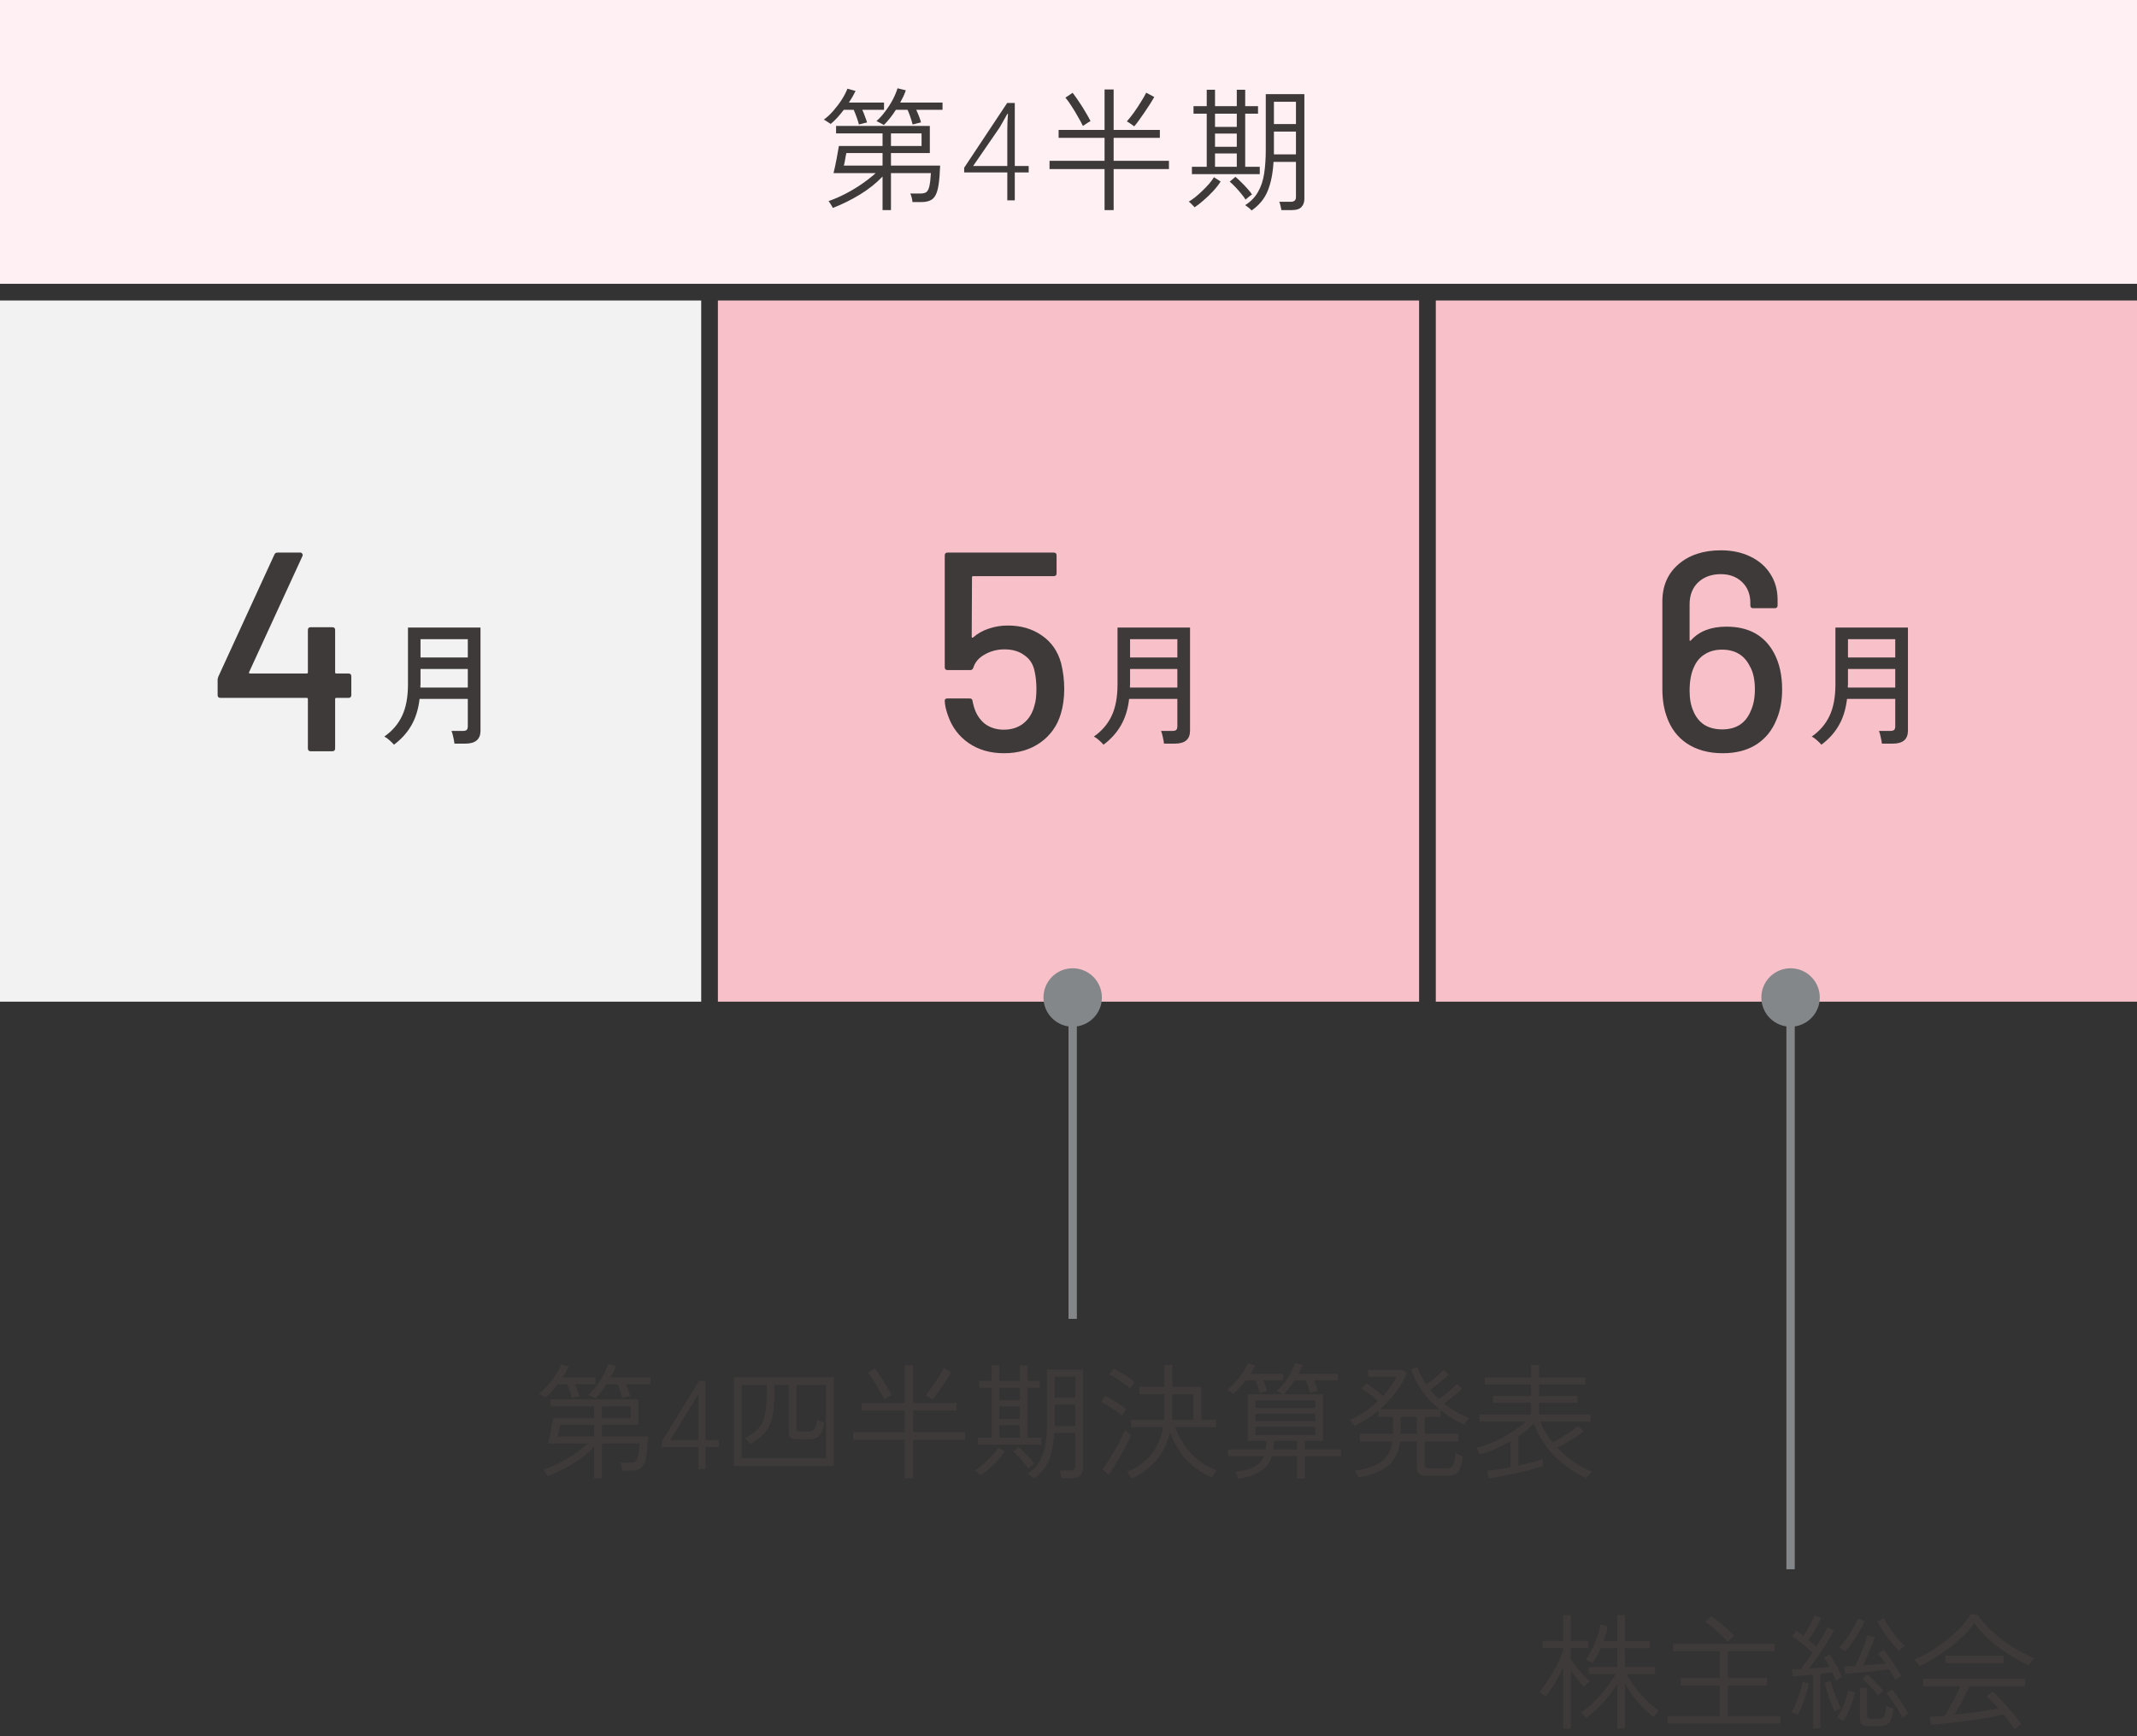 <svg width="256" height="208" viewBox="0 0 256 208" fill="none" xmlns="http://www.w3.org/2000/svg">
<rect x="0" y="0" width="256" height="208" fill="#333333" stroke="none"/>
<rect x="172" y="36" width="84" height="84" fill="#F8C1CA"/>
<path d="M218.192 89.216C218.075 89.067 217.899 88.891 217.664 88.688C217.44 88.485 217.232 88.336 217.04 88.24C217.989 87.579 218.699 86.752 219.168 85.76C219.637 84.768 219.872 83.515 219.872 82V75.184H228.56V87.536C228.56 88.571 227.952 89.088 226.736 89.088H225.44C225.419 88.875 225.371 88.608 225.296 88.288C225.232 87.979 225.163 87.739 225.088 87.568H226.4C226.635 87.568 226.8 87.531 226.896 87.456C226.992 87.371 227.04 87.216 227.04 86.992V83.728H221.264C221.115 84.976 220.784 86.037 220.272 86.912C219.771 87.787 219.077 88.555 218.192 89.216ZM221.36 82.368H227.04V80.144H221.376V81.984C221.376 82.048 221.371 82.112 221.36 82.176C221.36 82.24 221.36 82.304 221.36 82.368ZM221.376 78.768H227.04V76.576H221.376V78.768Z" fill="#3E3A39"/>
<path d="M212.537 78.27C213.172 79.471 213.489 80.911 213.489 82.588C213.489 83.971 213.262 85.183 212.809 86.226C212.288 87.518 211.472 88.515 210.361 89.218C209.273 89.898 207.947 90.238 206.383 90.238C204.706 90.238 203.278 89.853 202.099 89.082C200.943 88.311 200.127 87.223 199.651 85.818C199.311 84.866 199.141 83.767 199.141 82.52V72.048C199.141 70.189 199.787 68.705 201.079 67.594C202.371 66.483 204.06 65.928 206.145 65.928C207.482 65.928 208.661 66.177 209.681 66.676C210.724 67.175 211.528 67.877 212.095 68.784C212.662 69.668 212.945 70.688 212.945 71.844V72.524C212.945 72.751 212.832 72.864 212.605 72.864H210.021C209.794 72.864 209.681 72.751 209.681 72.524V72.218C209.681 71.198 209.352 70.371 208.695 69.736C208.038 69.101 207.188 68.784 206.145 68.784C205.034 68.784 204.128 69.113 203.425 69.77C202.745 70.427 202.405 71.3 202.405 72.388V76.672C202.405 76.717 202.416 76.751 202.439 76.774C202.484 76.774 202.53 76.751 202.575 76.706C203.55 75.618 204.966 75.074 206.825 75.074C209.5 75.074 211.404 76.139 212.537 78.27ZM209.715 85.206C210.055 84.481 210.225 83.608 210.225 82.588C210.225 81.432 210.021 80.503 209.613 79.8C208.956 78.485 207.845 77.828 206.281 77.828C205.488 77.828 204.808 78.009 204.241 78.372C203.674 78.712 203.244 79.211 202.949 79.868C202.586 80.616 202.405 81.579 202.405 82.758C202.405 83.71 202.552 84.515 202.847 85.172C203.142 85.897 203.584 86.453 204.173 86.838C204.762 87.201 205.476 87.382 206.315 87.382C207.97 87.382 209.103 86.657 209.715 85.206Z" fill="#3E3A39"/>
<rect x="86" y="36" width="84" height="84" fill="#F8C1CA"/>
<path d="M132.192 89.216C132.075 89.067 131.899 88.891 131.664 88.688C131.44 88.485 131.232 88.336 131.04 88.24C131.989 87.579 132.699 86.752 133.168 85.76C133.637 84.768 133.872 83.515 133.872 82V75.184H142.56V87.536C142.56 88.571 141.952 89.088 140.736 89.088H139.44C139.419 88.875 139.371 88.608 139.296 88.288C139.232 87.979 139.163 87.739 139.088 87.568H140.4C140.635 87.568 140.8 87.531 140.896 87.456C140.992 87.371 141.04 87.216 141.04 86.992V83.728H135.264C135.115 84.976 134.784 86.037 134.272 86.912C133.771 87.787 133.077 88.555 132.192 89.216ZM135.36 82.368H141.04V80.144H135.376V81.984C135.376 82.048 135.371 82.112 135.36 82.176C135.36 82.24 135.36 82.304 135.36 82.368ZM135.376 78.768H141.04V76.576H135.376V78.768Z" fill="#3E3A39"/>
<path d="M127.115 79.46C127.364 80.457 127.489 81.489 127.489 82.554C127.489 83.619 127.353 84.605 127.081 85.512C126.65 86.963 125.823 88.119 124.599 88.98C123.398 89.819 121.958 90.238 120.281 90.238C118.626 90.238 117.21 89.83 116.031 89.014C114.852 88.198 114.025 87.087 113.549 85.682C113.322 85.047 113.198 84.492 113.175 84.016V83.948C113.175 83.767 113.277 83.676 113.481 83.676H116.167C116.371 83.676 116.484 83.778 116.507 83.982C116.53 84.141 116.586 84.379 116.677 84.696C116.926 85.535 117.357 86.203 117.969 86.702C118.604 87.178 119.363 87.416 120.247 87.416C121.176 87.416 121.958 87.167 122.593 86.668C123.25 86.147 123.692 85.433 123.919 84.526C124.078 84.05 124.157 83.393 124.157 82.554C124.157 81.806 124.089 81.115 123.953 80.48C123.794 79.619 123.386 78.961 122.729 78.508C122.094 78.032 121.301 77.794 120.349 77.794C119.465 77.794 118.672 77.998 117.969 78.406C117.266 78.791 116.813 79.313 116.609 79.97C116.541 80.174 116.416 80.276 116.235 80.276H113.515C113.288 80.276 113.175 80.163 113.175 79.936V66.54C113.175 66.313 113.288 66.2 113.515 66.2H126.231C126.458 66.2 126.571 66.313 126.571 66.54V68.682C126.571 68.909 126.458 69.022 126.231 69.022H116.575C116.484 69.022 116.439 69.067 116.439 69.158L116.405 76.264C116.405 76.4 116.462 76.434 116.575 76.366C117.119 75.89 117.742 75.539 118.445 75.312C119.17 75.063 119.93 74.938 120.723 74.938C122.31 74.938 123.67 75.335 124.803 76.128C125.959 76.921 126.73 78.032 127.115 79.46Z" fill="#3E3A39"/>
<rect y="36" width="84" height="84" fill="#F2F2F2"/>
<path d="M47.192 89.216C47.075 89.067 46.899 88.891 46.664 88.688C46.44 88.485 46.232 88.336 46.04 88.24C46.989 87.579 47.699 86.752 48.168 85.76C48.637 84.768 48.872 83.515 48.872 82V75.184H57.56V87.536C57.56 88.571 56.952 89.088 55.736 89.088H54.44C54.419 88.875 54.371 88.608 54.296 88.288C54.232 87.979 54.163 87.739 54.088 87.568H55.4C55.635 87.568 55.8 87.531 55.896 87.456C55.992 87.371 56.04 87.216 56.04 86.992V83.728H50.264C50.115 84.976 49.784 86.037 49.272 86.912C48.771 87.787 48.077 88.555 47.192 89.216ZM50.36 82.368H56.04V80.144H50.376V81.984C50.376 82.048 50.371 82.112 50.36 82.176C50.36 82.24 50.36 82.304 50.36 82.368ZM50.376 78.768H56.04V76.576H50.376V78.768Z" fill="#3E3A39"/>
<path d="M41.745 80.684C41.972 80.684 42.085 80.797 42.085 81.024V83.268C42.085 83.495 41.972 83.608 41.745 83.608H40.283C40.193 83.608 40.147 83.653 40.147 83.744V89.66C40.147 89.887 40.034 90 39.807 90H37.223C36.997 90 36.883 89.887 36.883 89.66V83.744C36.883 83.653 36.838 83.608 36.747 83.608H26.411C26.185 83.608 26.071 83.495 26.071 83.268V81.432C26.071 81.319 26.105 81.183 26.173 81.024L32.871 66.438C32.939 66.279 33.064 66.2 33.245 66.2H35.965C36.079 66.2 36.158 66.245 36.203 66.336C36.271 66.404 36.283 66.495 36.237 66.608L29.845 80.514C29.823 80.559 29.823 80.605 29.845 80.65C29.868 80.673 29.902 80.684 29.947 80.684H36.747C36.838 80.684 36.883 80.639 36.883 80.548V75.482C36.883 75.255 36.997 75.142 37.223 75.142H39.807C40.034 75.142 40.147 75.255 40.147 75.482V80.548C40.147 80.639 40.193 80.684 40.283 80.684H41.745Z" fill="#3E3A39"/>
<path d="M193.75 207.08V201.74C193.31 202.47 192.77 203.185 192.13 203.885C191.5 204.585 190.795 205.235 190.015 205.835C189.995 205.795 189.94 205.725 189.85 205.625C189.77 205.525 189.685 205.43 189.595 205.34C189.505 205.24 189.435 205.175 189.385 205.145C189.935 204.775 190.465 204.345 190.975 203.855C191.495 203.355 191.97 202.82 192.4 202.25C192.84 201.68 193.22 201.115 193.54 200.555H190.3V199.7H193.75V197.45H191.755C191.605 197.79 191.45 198.115 191.29 198.425C191.13 198.735 190.965 199.01 190.795 199.25C190.755 199.22 190.675 199.175 190.555 199.115C190.435 199.045 190.315 198.985 190.195 198.935C190.085 198.875 190.005 198.84 189.955 198.83C190.215 198.49 190.465 198.075 190.705 197.585C190.955 197.085 191.17 196.57 191.35 196.04C191.54 195.51 191.665 195.035 191.725 194.615L192.61 194.855C192.5 195.385 192.33 195.97 192.1 196.61H193.75V193.49H194.665V196.61H197.635V197.45H194.665V199.7H198.28V200.555H194.86C195.14 201.065 195.48 201.595 195.88 202.145C196.29 202.685 196.74 203.2 197.23 203.69C197.72 204.18 198.22 204.605 198.73 204.965C198.69 204.995 198.62 205.065 198.52 205.175C198.43 205.275 198.34 205.38 198.25 205.49C198.17 205.6 198.115 205.68 198.085 205.73C197.365 205.14 196.71 204.5 196.12 203.81C195.54 203.11 195.055 202.41 194.665 201.71V207.08H193.75ZM187.255 207.095V199.805C186.955 200.435 186.62 201.055 186.25 201.665C185.88 202.265 185.52 202.785 185.17 203.225C185.14 203.195 185.07 203.145 184.96 203.075C184.85 203.005 184.74 202.935 184.63 202.865C184.53 202.785 184.455 202.735 184.405 202.715C184.685 202.395 184.965 202.025 185.245 201.605C185.535 201.185 185.81 200.745 186.07 200.285C186.33 199.825 186.56 199.375 186.76 198.935C186.97 198.495 187.135 198.095 187.255 197.735V197.435H184.78V196.58H187.255V193.505H188.17V196.58H190.27V197.435H188.17V198.815C188.33 199.045 188.545 199.335 188.815 199.685C189.095 200.025 189.38 200.355 189.67 200.675C189.97 200.985 190.225 201.23 190.435 201.41C190.405 201.43 190.34 201.49 190.24 201.59C190.14 201.68 190.04 201.775 189.94 201.875C189.85 201.965 189.79 202.03 189.76 202.07C189.54 201.85 189.285 201.56 188.995 201.2C188.705 200.84 188.43 200.48 188.17 200.12V207.095H187.255ZM199.735 206.48V205.595H206.005V201.92H201.34V201.005H206.005V197.81H200.425V196.925H212.59V197.81H207.01V201.005H211.675V201.92H207.01V205.595H213.28V206.48H199.735ZM206.965 196.7C206.745 196.45 206.48 196.175 206.17 195.875C205.86 195.575 205.54 195.285 205.21 195.005C204.88 194.725 204.57 194.49 204.28 194.3L205 193.61C205.28 193.79 205.585 194.02 205.915 194.3C206.245 194.57 206.57 194.85 206.89 195.14C207.21 195.43 207.49 195.705 207.73 195.965C207.69 195.995 207.61 196.065 207.49 196.175C207.38 196.275 207.27 196.38 207.16 196.49C207.06 196.59 206.995 196.66 206.965 196.7ZM217.195 207.08V200.615C216.735 200.655 216.29 200.695 215.86 200.735C215.44 200.765 215.085 200.79 214.795 200.81L214.66 199.985C214.8 199.985 214.955 199.985 215.125 199.985C215.305 199.975 215.49 199.965 215.68 199.955C215.89 199.715 216.12 199.425 216.37 199.085C216.63 198.735 216.885 198.365 217.135 197.975C216.915 197.775 216.66 197.555 216.37 197.315C216.09 197.075 215.8 196.84 215.5 196.61C215.21 196.38 214.94 196.18 214.69 196.01L215.185 195.35C215.325 195.44 215.465 195.54 215.605 195.65C215.745 195.76 215.89 195.875 216.04 195.995C216.2 195.745 216.37 195.465 216.55 195.155C216.73 194.845 216.89 194.545 217.03 194.255C217.18 193.965 217.29 193.725 217.36 193.535L218.17 193.85C217.98 194.25 217.745 194.695 217.465 195.185C217.185 195.665 216.91 196.095 216.64 196.475C216.81 196.615 216.975 196.755 217.135 196.895C217.305 197.025 217.455 197.15 217.585 197.27C217.875 196.81 218.14 196.375 218.38 195.965C218.63 195.545 218.815 195.21 218.935 194.96L219.685 195.35C219.455 195.79 219.17 196.28 218.83 196.82C218.5 197.35 218.145 197.885 217.765 198.425C217.395 198.965 217.035 199.455 216.685 199.895C217.125 199.865 217.565 199.835 218.005 199.805C218.445 199.765 218.83 199.73 219.16 199.7C219.05 199.48 218.94 199.275 218.83 199.085C218.72 198.895 218.61 198.725 218.5 198.575L219.175 198.2C219.345 198.43 219.52 198.705 219.7 199.025C219.89 199.345 220.07 199.675 220.24 200.015C220.41 200.345 220.555 200.655 220.675 200.945C220.635 200.955 220.56 200.99 220.45 201.05C220.35 201.1 220.245 201.155 220.135 201.215C220.035 201.265 219.965 201.305 219.925 201.335C219.825 201.055 219.685 200.73 219.505 200.36C219.305 200.38 219.08 200.405 218.83 200.435C218.59 200.465 218.335 200.495 218.065 200.525V207.08H217.195ZM227.035 201.23C226.935 201.04 226.825 200.84 226.705 200.63C226.585 200.42 226.455 200.205 226.315 199.985C225.985 200.025 225.58 200.075 225.1 200.135C224.63 200.195 224.135 200.25 223.615 200.3C223.095 200.35 222.605 200.395 222.145 200.435C221.695 200.475 221.335 200.505 221.065 200.525L220.87 199.655C221.05 199.645 221.255 199.635 221.485 199.625C221.715 199.615 221.96 199.6 222.22 199.58C222.4 199.24 222.585 198.85 222.775 198.41C222.975 197.96 223.155 197.515 223.315 197.075C223.475 196.625 223.6 196.24 223.69 195.92L224.59 196.145C224.5 196.445 224.37 196.8 224.2 197.21C224.04 197.61 223.87 198.015 223.69 198.425C223.51 198.835 223.335 199.2 223.165 199.52C223.645 199.48 224.12 199.44 224.59 199.4C225.07 199.35 225.495 199.305 225.865 199.265C225.545 198.805 225.245 198.405 224.965 198.065L225.685 197.645C225.835 197.835 226.005 198.07 226.195 198.35C226.395 198.62 226.595 198.905 226.795 199.205C226.995 199.505 227.18 199.795 227.35 200.075C227.53 200.355 227.675 200.595 227.785 200.795C227.745 200.805 227.67 200.84 227.56 200.9C227.46 200.96 227.355 201.025 227.245 201.095C227.145 201.155 227.075 201.2 227.035 201.23ZM223.975 206.81C223.555 206.81 223.255 206.74 223.075 206.6C222.895 206.47 222.805 206.235 222.805 205.895V202.22H223.675V205.52C223.675 205.66 223.71 205.76 223.78 205.82C223.85 205.88 223.985 205.91 224.185 205.91H224.92C225.17 205.91 225.36 205.885 225.49 205.835C225.62 205.785 225.72 205.65 225.79 205.43C225.86 205.21 225.915 204.845 225.955 204.335C226.055 204.395 226.19 204.455 226.36 204.515C226.53 204.575 226.675 204.625 226.795 204.665C226.745 205.305 226.645 205.775 226.495 206.075C226.355 206.385 226.16 206.585 225.91 206.675C225.66 206.765 225.35 206.81 224.98 206.81H223.975ZM227.515 197.795C227.235 197.535 226.925 197.195 226.585 196.775C226.255 196.355 225.935 195.92 225.625 195.47C225.325 195.01 225.085 194.6 224.905 194.24L225.685 193.865C225.835 194.175 226.045 194.54 226.315 194.96C226.595 195.38 226.9 195.795 227.23 196.205C227.57 196.605 227.895 196.935 228.205 197.195C228.165 197.215 228.095 197.265 227.995 197.345C227.895 197.425 227.8 197.51 227.71 197.6C227.62 197.68 227.555 197.745 227.515 197.795ZM221.035 197.855C221.005 197.825 220.94 197.775 220.84 197.705C220.74 197.635 220.64 197.565 220.54 197.495C220.45 197.425 220.38 197.38 220.33 197.36C220.61 197.09 220.895 196.75 221.185 196.34C221.485 195.92 221.755 195.49 221.995 195.05C222.245 194.61 222.43 194.22 222.55 193.88L223.375 194.225C223.215 194.605 223 195.025 222.73 195.485C222.47 195.945 222.19 196.385 221.89 196.805C221.59 197.225 221.305 197.575 221.035 197.855ZM220.825 206.165C220.795 206.145 220.725 206.105 220.615 206.045C220.505 205.985 220.395 205.925 220.285 205.865C220.185 205.805 220.11 205.77 220.06 205.76C220.25 205.52 220.435 205.21 220.615 204.83C220.795 204.45 220.955 204.055 221.095 203.645C221.235 203.225 221.33 202.85 221.38 202.52L222.205 202.73C222.105 203.29 221.93 203.885 221.68 204.515C221.43 205.145 221.145 205.695 220.825 206.165ZM215.365 205.43C215.325 205.41 215.25 205.38 215.14 205.34C215.04 205.29 214.94 205.245 214.84 205.205C214.74 205.155 214.665 205.13 214.615 205.13C214.795 204.84 214.97 204.485 215.14 204.065C215.32 203.635 215.48 203.195 215.62 202.745C215.77 202.285 215.875 201.87 215.935 201.5L216.685 201.68C216.605 202.09 216.495 202.52 216.355 202.97C216.225 203.42 216.075 203.86 215.905 204.29C215.735 204.71 215.555 205.09 215.365 205.43ZM227.875 205.79C227.735 205.48 227.555 205.145 227.335 204.785C227.125 204.425 226.9 204.075 226.66 203.735C226.43 203.395 226.205 203.1 225.985 202.85L226.675 202.385C227.025 202.795 227.37 203.27 227.71 203.81C228.06 204.35 228.355 204.85 228.595 205.31C228.555 205.32 228.48 205.36 228.37 205.43C228.27 205.5 228.17 205.57 228.07 205.64C227.97 205.71 227.905 205.76 227.875 205.79ZM219.775 205.04C219.675 204.86 219.565 204.62 219.445 204.32C219.335 204.02 219.22 203.7 219.1 203.36C218.99 203.02 218.885 202.695 218.785 202.385C218.685 202.075 218.605 201.82 218.545 201.62L219.295 201.41C219.355 201.62 219.435 201.875 219.535 202.175C219.635 202.465 219.74 202.77 219.85 203.09C219.97 203.41 220.09 203.71 220.21 203.99C220.33 204.27 220.44 204.495 220.54 204.665C220.5 204.675 220.425 204.71 220.315 204.77C220.205 204.82 220.095 204.87 219.985 204.92C219.885 204.97 219.815 205.01 219.775 205.04ZM224.995 203.15C224.745 202.8 224.45 202.45 224.11 202.1C223.77 201.74 223.435 201.44 223.105 201.2L223.66 200.585C223.99 200.855 224.33 201.17 224.68 201.53C225.04 201.88 225.345 202.21 225.595 202.52C225.565 202.55 225.505 202.61 225.415 202.7C225.335 202.79 225.25 202.88 225.16 202.97C225.08 203.05 225.025 203.11 224.995 203.15ZM241.315 207.185C241.155 206.925 240.96 206.64 240.73 206.33C240.51 206.02 240.27 205.71 240.01 205.4C239.46 205.53 238.81 205.66 238.06 205.79C237.31 205.92 236.525 206.04 235.705 206.15C234.895 206.26 234.11 206.355 233.35 206.435C232.59 206.525 231.92 206.59 231.34 206.63L231.145 205.67C231.395 205.66 231.675 205.645 231.985 205.625C232.295 205.605 232.62 205.58 232.96 205.55C233.14 205.27 233.345 204.92 233.575 204.5C233.815 204.08 234.045 203.65 234.265 203.21C234.495 202.76 234.68 202.365 234.82 202.025H230.395V201.125H242.605V202.025H235.945C235.785 202.375 235.6 202.755 235.39 203.165C235.18 203.575 234.965 203.98 234.745 204.38C234.525 204.77 234.315 205.12 234.115 205.43C234.755 205.36 235.4 205.285 236.05 205.205C236.7 205.125 237.315 205.04 237.895 204.95C238.475 204.85 238.975 204.76 239.395 204.68C239.145 204.39 238.895 204.12 238.645 203.87C238.395 203.62 238.17 203.41 237.97 203.24L238.705 202.67C238.955 202.88 239.24 203.15 239.56 203.48C239.88 203.8 240.2 204.15 240.52 204.53C240.85 204.9 241.155 205.265 241.435 205.625C241.725 205.985 241.955 206.3 242.125 206.57C242.085 206.59 242.005 206.64 241.885 206.72C241.765 206.81 241.645 206.9 241.525 206.99C241.415 207.08 241.345 207.145 241.315 207.185ZM229.93 199.61C229.91 199.56 229.855 199.48 229.765 199.37C229.685 199.25 229.6 199.135 229.51 199.025C229.42 198.915 229.35 198.845 229.3 198.815C229.93 198.565 230.585 198.235 231.265 197.825C231.945 197.415 232.6 196.96 233.23 196.46C233.86 195.95 234.425 195.43 234.925 194.9C235.425 194.36 235.81 193.845 236.08 193.355L236.935 193.49C237.245 193.95 237.64 194.425 238.12 194.915C238.61 195.405 239.155 195.885 239.755 196.355C240.355 196.815 240.99 197.245 241.66 197.645C242.34 198.045 243.02 198.38 243.7 198.65C243.65 198.69 243.575 198.77 243.475 198.89C243.385 199.01 243.295 199.13 243.205 199.25C243.125 199.36 243.07 199.44 243.04 199.49C242.2 199.12 241.37 198.67 240.55 198.14C239.73 197.61 238.97 197.03 238.27 196.4C237.57 195.77 236.98 195.115 236.5 194.435C236.18 194.925 235.765 195.42 235.255 195.92C234.745 196.42 234.185 196.905 233.575 197.375C232.975 197.835 232.36 198.26 231.73 198.65C231.1 199.03 230.5 199.35 229.93 199.61ZM233.035 199.25V198.35H240.025V199.25H233.035Z" fill="#3E3A39"/>
<circle cx="214.5" cy="119.5" r="3.5" fill="#848789"/>
<line x1="214.5" y1="120" x2="214.5" y2="188" stroke="#848789"/>
<path d="M71.17 177.095V173.33C70.44 174.09 69.59 174.765 68.62 175.355C67.65 175.945 66.64 176.445 65.59 176.855C65.57 176.805 65.525 176.725 65.455 176.615C65.395 176.515 65.33 176.41 65.26 176.3C65.19 176.19 65.135 176.12 65.095 176.09C65.735 175.87 66.37 175.595 67 175.265C67.64 174.935 68.25 174.57 68.83 174.17C69.41 173.77 69.935 173.36 70.405 172.94H65.665C65.715 172.74 65.77 172.5 65.83 172.22C65.89 171.93 65.95 171.635 66.01 171.335C66.07 171.025 66.12 170.745 66.16 170.495C66.21 170.235 66.245 170.035 66.265 169.895H71.17V168.485H65.95V167.645H76.48V170.69H72.115V172.1H77.635C77.605 172.96 77.55 173.66 77.47 174.2C77.39 174.74 77.27 175.155 77.11 175.445C76.95 175.735 76.74 175.93 76.48 176.03C76.22 176.14 75.895 176.195 75.505 176.195H74.53C74.52 176.045 74.49 175.875 74.44 175.685C74.39 175.495 74.34 175.345 74.29 175.235H75.445C75.715 175.235 75.925 175.185 76.075 175.085C76.225 174.985 76.34 174.77 76.42 174.44C76.5 174.11 76.56 173.61 76.6 172.94H72.115V177.095H71.17ZM71.32 167.54C71.3 167.52 71.23 167.48 71.11 167.42C70.99 167.35 70.865 167.285 70.735 167.225C70.615 167.155 70.53 167.115 70.48 167.105C70.83 166.795 71.16 166.43 71.47 166.01C71.79 165.59 72.07 165.155 72.31 164.705C72.55 164.245 72.73 163.815 72.85 163.415L73.78 163.64C73.71 163.86 73.62 164.09 73.51 164.33C73.4 164.56 73.28 164.79 73.15 165.02H77.905V165.83H74.95C75.06 166.06 75.165 166.305 75.265 166.565C75.365 166.825 75.44 167.055 75.49 167.255C75.44 167.255 75.345 167.275 75.205 167.315C75.065 167.345 74.93 167.38 74.8 167.42C74.67 167.45 74.585 167.47 74.545 167.48C74.485 167.23 74.4 166.95 74.29 166.64C74.19 166.33 74.085 166.06 73.975 165.83H72.67C72.47 166.15 72.25 166.46 72.01 166.76C71.78 167.05 71.55 167.31 71.32 167.54ZM68.515 167.48C68.455 167.24 68.37 166.97 68.26 166.67C68.15 166.36 68.04 166.08 67.93 165.83H66.82C66.59 166.13 66.35 166.42 66.1 166.7C65.85 166.97 65.6 167.21 65.35 167.42C65.32 167.4 65.25 167.355 65.14 167.285C65.03 167.205 64.915 167.13 64.795 167.06C64.685 166.99 64.61 166.95 64.57 166.94C64.94 166.67 65.295 166.34 65.635 165.95C65.985 165.55 66.3 165.135 66.58 164.705C66.86 164.265 67.075 163.85 67.225 163.46L68.14 163.715C67.93 164.155 67.68 164.59 67.39 165.02H71.335V165.83H68.89C69 166.06 69.1 166.305 69.19 166.565C69.29 166.825 69.37 167.055 69.43 167.255C69.39 167.255 69.3 167.275 69.16 167.315C69.03 167.345 68.9 167.38 68.77 167.42C68.64 167.45 68.555 167.47 68.515 167.48ZM66.82 172.1H71.17V170.69H67.105C67.095 170.73 67.07 170.85 67.03 171.05C67 171.24 66.965 171.44 66.925 171.65C66.885 171.86 66.85 172.01 66.82 172.1ZM72.115 169.895H75.55V168.485H72.115V169.895ZM83.68 176V173.36H79.285V172.67L83.74 165.44H84.52V172.535H86.11V173.36H84.52V176H83.68ZM80.29 172.535H83.68V167L80.29 172.535ZM87.912 175.625V164.99H99.882V175.625H87.912ZM88.843 174.68H98.938V165.92H95.412V171.08C95.412 171.26 95.448 171.375 95.517 171.425C95.588 171.475 95.748 171.5 95.998 171.5H96.868C97.088 171.49 97.257 171.45 97.377 171.38C97.498 171.31 97.597 171.175 97.677 170.975C97.757 170.775 97.838 170.475 97.918 170.075C98.028 170.145 98.168 170.215 98.338 170.285C98.517 170.355 98.657 170.41 98.757 170.45C98.638 170.98 98.507 171.39 98.368 171.68C98.228 171.96 98.047 172.155 97.828 172.265C97.618 172.365 97.332 172.42 96.972 172.43H95.787C95.267 172.43 94.918 172.37 94.737 172.25C94.567 172.13 94.483 171.91 94.483 171.59V165.92H92.787V166.55C92.787 167.5 92.743 168.315 92.653 168.995C92.573 169.665 92.422 170.24 92.203 170.72C91.993 171.19 91.698 171.605 91.317 171.965C90.938 172.325 90.448 172.665 89.847 172.985C89.797 172.905 89.718 172.8 89.608 172.67C89.498 172.54 89.373 172.41 89.233 172.28C89.772 172.01 90.213 171.73 90.552 171.44C90.892 171.15 91.157 170.8 91.347 170.39C91.537 169.97 91.668 169.455 91.737 168.845C91.817 168.225 91.858 167.46 91.858 166.55V165.92H88.843V174.68ZM108.372 177.095V172.49H102.192V171.56H108.372V168.98H103.212V168.095H108.372V163.55H109.392V168.095H114.582V168.98H109.392V171.56H115.602V172.49H109.392V177.095H108.372ZM111.702 167.69C111.672 167.66 111.597 167.605 111.477 167.525C111.367 167.445 111.252 167.365 111.132 167.285C111.012 167.205 110.927 167.155 110.877 167.135C111.107 166.875 111.362 166.555 111.642 166.175C111.922 165.785 112.187 165.385 112.437 164.975C112.697 164.565 112.902 164.21 113.052 163.91L113.952 164.39C113.832 164.61 113.677 164.87 113.487 165.17C113.297 165.47 113.092 165.78 112.872 166.1C112.662 166.41 112.452 166.71 112.242 167C112.042 167.28 111.862 167.51 111.702 167.69ZM105.942 167.645C105.792 167.335 105.602 166.985 105.372 166.595C105.152 166.195 104.917 165.805 104.667 165.425C104.427 165.045 104.197 164.725 103.977 164.465L104.787 163.925C104.997 164.195 105.232 164.525 105.492 164.915C105.752 165.295 105.997 165.685 106.227 166.085C106.467 166.475 106.657 166.815 106.797 167.105C106.747 167.125 106.657 167.175 106.527 167.255C106.407 167.335 106.287 167.415 106.167 167.495C106.057 167.565 105.982 167.615 105.942 167.645ZM123.837 177.14C123.647 176.93 123.407 176.73 123.117 176.54C123.747 176.14 124.227 175.645 124.557 175.055C124.897 174.465 125.127 173.775 125.247 172.985C125.367 172.195 125.427 171.3 125.427 170.3V164.075H129.762V175.835C129.762 176.215 129.652 176.52 129.432 176.75C129.222 176.98 128.877 177.095 128.397 177.095H127.182C127.162 176.955 127.127 176.79 127.077 176.6C127.037 176.41 126.992 176.265 126.942 176.165H128.232C128.622 176.165 128.817 175.99 128.817 175.64V171.68H126.297C126.227 172.95 126.012 174.03 125.652 174.92C125.302 175.8 124.697 176.54 123.837 177.14ZM117.132 173.06V172.235H118.797V166.265H117.312V165.425H118.797V163.58H119.727V165.425H122.172V163.58H123.117V165.425H124.557V166.265H123.117V172.235H124.752V173.06H117.132ZM126.342 170.84H128.817V168.275H126.342V170.84ZM126.342 167.435H128.817V164.93H126.342V167.435ZM119.727 172.235H122.172V170.735H119.727V172.235ZM119.727 169.985H122.172V168.5H119.727V169.985ZM119.727 167.75H122.172V166.265H119.727V167.75ZM117.432 176.78C117.392 176.73 117.327 176.66 117.237 176.57C117.147 176.48 117.057 176.39 116.967 176.3C116.887 176.22 116.822 176.17 116.772 176.15C116.982 176.03 117.222 175.865 117.492 175.655C117.762 175.435 118.032 175.195 118.302 174.935C118.582 174.665 118.837 174.4 119.067 174.14C119.297 173.87 119.477 173.625 119.607 173.405L120.357 173.885C120.147 174.225 119.867 174.585 119.517 174.965C119.167 175.345 118.802 175.695 118.422 176.015C118.052 176.345 117.722 176.6 117.432 176.78ZM123.162 175.925C123.042 175.725 122.877 175.5 122.667 175.25C122.457 174.99 122.237 174.74 122.007 174.5C121.777 174.26 121.567 174.06 121.377 173.9L122.022 173.36C122.202 173.51 122.412 173.705 122.652 173.945C122.902 174.185 123.137 174.43 123.357 174.68C123.587 174.93 123.762 175.15 123.882 175.34C123.852 175.36 123.782 175.41 123.672 175.49C123.572 175.57 123.467 175.655 123.357 175.745C123.257 175.825 123.192 175.885 123.162 175.925ZM135.567 177.14C135.547 177.09 135.502 177.01 135.432 176.9C135.362 176.79 135.287 176.675 135.207 176.555C135.127 176.445 135.062 176.37 135.012 176.33C136.232 175.82 137.197 175.13 137.907 174.26C138.627 173.38 139.102 172.29 139.332 170.99H135.507V170.09H139.452C139.482 169.73 139.497 169.36 139.497 168.98V167.03H136.482V166.145H139.497V163.52H140.442V166.145H143.922V170.09H145.677V170.99H140.802C141.082 171.81 141.467 172.56 141.957 173.24C142.457 173.92 143.027 174.51 143.667 175.01C144.317 175.5 145.012 175.875 145.752 176.135C145.712 176.175 145.647 176.255 145.557 176.375C145.477 176.505 145.397 176.63 145.317 176.75C145.237 176.88 145.187 176.97 145.167 177.02C143.907 176.44 142.867 175.7 142.047 174.8C141.237 173.89 140.607 172.82 140.157 171.59C139.847 172.91 139.302 174.025 138.522 174.935C137.742 175.845 136.757 176.58 135.567 177.14ZM140.397 170.09H142.962V167.03H140.442V168.98C140.442 169.36 140.427 169.73 140.397 170.09ZM132.822 176.66L132.057 176.015C132.267 175.755 132.502 175.425 132.762 175.025C133.032 174.615 133.297 174.18 133.557 173.72C133.827 173.26 134.067 172.815 134.277 172.385C134.497 171.945 134.667 171.575 134.787 171.275C134.817 171.305 134.877 171.37 134.967 171.47C135.067 171.56 135.167 171.65 135.267 171.74C135.377 171.83 135.452 171.89 135.492 171.92C135.392 172.18 135.232 172.525 135.012 172.955C134.802 173.375 134.562 173.82 134.292 174.29C134.032 174.76 133.767 175.21 133.497 175.64C133.237 176.06 133.012 176.4 132.822 176.66ZM134.382 169.61C134.202 169.44 133.962 169.245 133.662 169.025C133.362 168.805 133.052 168.6 132.732 168.41C132.422 168.21 132.152 168.06 131.922 167.96L132.402 167.225C132.662 167.345 132.947 167.5 133.257 167.69C133.577 167.87 133.887 168.06 134.187 168.26C134.487 168.46 134.737 168.66 134.937 168.86C134.907 168.89 134.852 168.96 134.772 169.07C134.692 169.18 134.612 169.29 134.532 169.4C134.452 169.5 134.402 169.57 134.382 169.61ZM135.372 166.325C135.192 166.155 134.947 165.965 134.637 165.755C134.337 165.535 134.027 165.325 133.707 165.125C133.397 164.925 133.127 164.775 132.897 164.675L133.392 163.97C133.642 164.08 133.927 164.23 134.247 164.42C134.577 164.6 134.892 164.795 135.192 165.005C135.492 165.205 135.737 165.4 135.927 165.59C135.907 165.62 135.852 165.69 135.762 165.8C135.682 165.9 135.602 166.005 135.522 166.115C135.442 166.215 135.392 166.285 135.372 166.325ZM148.302 177.17C148.302 177.13 148.282 177.05 148.242 176.93C148.202 176.81 148.162 176.69 148.122 176.57C148.082 176.45 148.047 176.37 148.017 176.33C148.977 176.21 149.727 176.005 150.267 175.715C150.807 175.425 151.187 175 151.407 174.44H147.087V173.645H151.617C151.647 173.485 151.667 173.325 151.677 173.165C151.687 172.995 151.697 172.815 151.707 172.625H149.457V167.045H153.702C153.622 166.995 153.487 166.92 153.297 166.82C153.117 166.71 152.997 166.65 152.937 166.64C153.407 166.22 153.842 165.705 154.242 165.095C154.642 164.485 154.947 163.89 155.157 163.31L156.042 163.55C155.972 163.71 155.897 163.88 155.817 164.06C155.737 164.23 155.652 164.405 155.562 164.585H160.302V165.365H157.392C157.492 165.585 157.582 165.81 157.662 166.04C157.752 166.26 157.822 166.455 157.872 166.625C157.822 166.635 157.727 166.66 157.587 166.7C157.457 166.73 157.327 166.76 157.197 166.79C157.067 166.82 156.982 166.845 156.942 166.865C156.892 166.635 156.817 166.385 156.717 166.115C156.627 165.845 156.532 165.595 156.432 165.365H155.097C154.897 165.675 154.682 165.975 154.452 166.265C154.232 166.555 154.007 166.815 153.777 167.045H158.487V172.625H156.312V173.645H160.662V174.44H156.312V177.14H155.382V174.44H152.367C152.117 175.22 151.667 175.825 151.017 176.255C150.377 176.685 149.472 176.99 148.302 177.17ZM147.747 166.985C147.717 166.965 147.647 166.92 147.537 166.85C147.427 166.77 147.317 166.695 147.207 166.625C147.097 166.555 147.022 166.515 146.982 166.505C147.322 166.255 147.652 165.955 147.972 165.605C148.292 165.245 148.582 164.87 148.842 164.48C149.112 164.08 149.332 163.695 149.502 163.325L150.372 163.565C150.292 163.725 150.202 163.895 150.102 164.075C150.002 164.245 149.897 164.415 149.787 164.585H153.732V165.365H151.332C151.422 165.585 151.512 165.81 151.602 166.04C151.692 166.26 151.762 166.455 151.812 166.625C151.772 166.635 151.687 166.66 151.557 166.7C151.427 166.73 151.297 166.76 151.167 166.79C151.037 166.82 150.952 166.845 150.912 166.865C150.862 166.645 150.787 166.4 150.687 166.13C150.597 165.86 150.502 165.605 150.402 165.365H149.232C148.762 165.995 148.267 166.535 147.747 166.985ZM150.387 171.905H157.557V170.93H150.387V171.905ZM150.387 170.255H157.557V169.355H150.387V170.255ZM150.387 168.665H157.557V167.765H150.387V168.665ZM152.547 173.645H155.382V172.625H152.622C152.622 172.815 152.612 172.995 152.592 173.165C152.582 173.325 152.567 173.485 152.547 173.645ZM162.717 177.005C162.687 176.895 162.627 176.76 162.537 176.6C162.457 176.44 162.377 176.305 162.297 176.195C163.217 176.055 163.987 175.855 164.607 175.595C165.237 175.325 165.732 174.96 166.092 174.5C166.452 174.03 166.687 173.425 166.797 172.685H162.897V171.785H166.872V169.745H165.132V168.995C164.692 169.365 164.227 169.705 163.737 170.015C163.257 170.315 162.772 170.58 162.282 170.81C162.262 170.77 162.207 170.7 162.117 170.6C162.037 170.5 161.952 170.4 161.862 170.3C161.782 170.2 161.722 170.14 161.682 170.12C162.272 169.88 162.857 169.56 163.437 169.16C164.017 168.76 164.557 168.325 165.057 167.855C164.777 167.585 164.457 167.31 164.097 167.03C163.747 166.74 163.422 166.505 163.122 166.325L163.677 165.725C163.977 165.915 164.312 166.15 164.682 166.43C165.062 166.71 165.392 166.98 165.672 167.24C166.382 166.45 166.927 165.685 167.307 164.945H163.902V164.12H168.012L168.537 164.48C168.227 165.27 167.787 166.04 167.217 166.79C166.657 167.53 166.022 168.21 165.312 168.83H172.422C170.812 167.51 169.682 165.915 169.032 164.045L169.797 163.76C169.927 164.12 170.077 164.475 170.247 164.825C170.427 165.165 170.632 165.505 170.862 165.845C171.082 165.695 171.327 165.515 171.597 165.305C171.867 165.095 172.122 164.885 172.362 164.675C172.612 164.455 172.802 164.27 172.932 164.12L173.532 164.705C173.352 164.885 173.127 165.085 172.857 165.305C172.597 165.525 172.332 165.745 172.062 165.965C171.792 166.175 171.547 166.355 171.327 166.505C171.487 166.695 171.647 166.88 171.807 167.06C171.977 167.24 172.157 167.42 172.347 167.6C172.577 167.44 172.837 167.25 173.127 167.03C173.417 166.8 173.692 166.575 173.952 166.355C174.212 166.125 174.407 165.935 174.537 165.785L175.152 166.355C174.982 166.525 174.767 166.72 174.507 166.94C174.247 167.16 173.982 167.375 173.712 167.585C173.442 167.795 173.197 167.98 172.977 168.14C173.417 168.49 173.887 168.815 174.387 169.115C174.897 169.405 175.437 169.665 176.007 169.895C175.967 169.925 175.897 169.995 175.797 170.105C175.707 170.205 175.622 170.31 175.542 170.42C175.462 170.53 175.412 170.61 175.392 170.66C174.332 170.17 173.392 169.6 172.572 168.95V169.745H170.667V171.785H174.702V172.685H170.667V175.46C170.667 175.61 170.707 175.725 170.787 175.805C170.867 175.875 171.022 175.91 171.252 175.91H173.127C173.417 175.91 173.642 175.875 173.802 175.805C173.962 175.725 174.082 175.555 174.162 175.295C174.242 175.025 174.307 174.615 174.357 174.065C174.467 174.135 174.607 174.21 174.777 174.29C174.957 174.36 175.107 174.42 175.227 174.47C175.137 175.18 175.012 175.7 174.852 176.03C174.692 176.37 174.482 176.585 174.222 176.675C173.972 176.765 173.662 176.81 173.292 176.81H170.982C170.552 176.81 170.237 176.73 170.037 176.57C169.837 176.42 169.737 176.165 169.737 175.805V172.685H167.727C167.567 173.945 167.092 174.91 166.302 175.58C165.512 176.25 164.317 176.725 162.717 177.005ZM167.787 171.785H169.737V169.745H167.787V171.785ZM178.347 177.11L178.152 176.195C178.492 176.175 178.907 176.125 179.397 176.045C179.897 175.965 180.417 175.875 180.957 175.775V172.655C180.367 172.995 179.757 173.305 179.127 173.585C178.497 173.855 177.887 174.075 177.297 174.245C177.287 174.205 177.247 174.13 177.177 174.02C177.117 173.9 177.052 173.785 176.982 173.675C176.922 173.555 176.872 173.48 176.832 173.45C177.282 173.35 177.772 173.2 178.302 173C178.832 172.79 179.367 172.545 179.907 172.265C180.447 171.985 180.962 171.68 181.452 171.35C181.952 171.01 182.397 170.66 182.787 170.3H177.222V169.46H183.417V168.05H178.842V167.24H183.417V165.86H177.867V165.035H183.417V163.535H184.377V165.035H189.912V165.86H184.377V167.24H188.982V168.05H184.377V169.46H190.542V170.3H184.497C184.857 171.17 185.357 172 185.997 172.79C186.337 172.62 186.707 172.415 187.107 172.175C187.507 171.935 187.882 171.695 188.232 171.455C188.582 171.205 188.852 170.995 189.042 170.825L189.702 171.485C189.452 171.685 189.147 171.905 188.787 172.145C188.427 172.385 188.052 172.62 187.662 172.85C187.272 173.07 186.902 173.265 186.552 173.435C187.162 174.075 187.822 174.645 188.532 175.145C189.252 175.645 189.977 176.03 190.707 176.3C190.667 176.33 190.597 176.4 190.497 176.51C190.397 176.62 190.302 176.73 190.212 176.84C190.122 176.95 190.067 177.03 190.047 177.08C188.657 176.46 187.402 175.6 186.282 174.5C185.172 173.39 184.322 172.065 183.732 170.525C183.482 170.805 183.202 171.075 182.892 171.335C182.582 171.585 182.252 171.83 181.902 172.07V175.58C182.492 175.45 183.047 175.32 183.567 175.19C184.097 175.05 184.507 174.925 184.797 174.815V175.655C184.417 175.785 183.947 175.925 183.387 176.075C182.827 176.225 182.232 176.365 181.602 176.495C180.982 176.635 180.387 176.76 179.817 176.87C179.247 176.98 178.757 177.06 178.347 177.11Z" fill="#3E3A39"/>
<circle cx="128.5" cy="119.5" r="3.5" fill="#848789"/>
<line x1="128.5" y1="120" x2="128.5" y2="158" stroke="#848789"/>
<rect width="256" height="34" fill="#FFF0F3"/>
<path d="M105.725 25.168V21.152C104.947 21.963 104.04 22.683 103.005 23.312C101.971 23.941 100.893 24.475 99.773 24.912C99.752 24.859 99.704 24.773 99.629 24.656C99.566 24.549 99.496 24.437 99.421 24.32C99.347 24.203 99.288 24.128 99.246 24.096C99.928 23.861 100.605 23.568 101.277 23.216C101.96 22.864 102.611 22.475 103.229 22.048C103.848 21.621 104.408 21.184 104.909 20.736H99.853C99.907 20.523 99.966 20.267 100.029 19.968C100.093 19.659 100.157 19.344 100.221 19.024C100.285 18.693 100.339 18.395 100.381 18.128C100.435 17.851 100.472 17.637 100.493 17.488H105.725V15.984H100.157V15.088H111.389V18.336H106.733V19.84H112.622C112.589 20.757 112.531 21.504 112.446 22.08C112.36 22.656 112.232 23.099 112.061 23.408C111.891 23.717 111.667 23.925 111.389 24.032C111.112 24.149 110.766 24.208 110.349 24.208H109.309C109.299 24.048 109.267 23.867 109.214 23.664C109.16 23.461 109.107 23.301 109.054 23.184H110.285C110.573 23.184 110.797 23.131 110.958 23.024C111.118 22.917 111.24 22.688 111.326 22.336C111.411 21.984 111.475 21.451 111.517 20.736H106.733V25.168H105.725ZM105.885 14.976C105.864 14.955 105.789 14.912 105.661 14.848C105.533 14.773 105.4 14.704 105.261 14.64C105.133 14.565 105.043 14.523 104.989 14.512C105.363 14.181 105.715 13.792 106.045 13.344C106.387 12.896 106.685 12.432 106.941 11.952C107.197 11.461 107.389 11.003 107.517 10.576L108.509 10.816C108.435 11.051 108.339 11.296 108.221 11.552C108.104 11.797 107.976 12.043 107.837 12.288H112.91V13.152H109.757C109.875 13.397 109.987 13.659 110.094 13.936C110.2 14.213 110.28 14.459 110.333 14.672C110.28 14.672 110.179 14.693 110.03 14.736C109.88 14.768 109.736 14.805 109.597 14.848C109.459 14.88 109.368 14.901 109.325 14.912C109.261 14.645 109.171 14.347 109.054 14.016C108.947 13.685 108.835 13.397 108.717 13.152H107.325C107.112 13.493 106.877 13.824 106.622 14.144C106.376 14.453 106.131 14.731 105.885 14.976ZM102.893 14.912C102.829 14.656 102.739 14.368 102.621 14.048C102.504 13.717 102.387 13.419 102.269 13.152H101.085C100.84 13.472 100.584 13.781 100.317 14.08C100.051 14.368 99.784 14.624 99.517 14.848C99.486 14.827 99.411 14.779 99.293 14.704C99.176 14.619 99.053 14.539 98.925 14.464C98.808 14.389 98.728 14.347 98.686 14.336C99.08 14.048 99.459 13.696 99.822 13.28C100.195 12.853 100.531 12.411 100.829 11.952C101.128 11.483 101.357 11.04 101.517 10.624L102.493 10.896C102.269 11.365 102.003 11.829 101.693 12.288H105.901V13.152H103.293C103.411 13.397 103.517 13.659 103.613 13.936C103.72 14.213 103.805 14.459 103.869 14.672C103.827 14.672 103.731 14.693 103.581 14.736C103.443 14.768 103.304 14.805 103.165 14.848C103.027 14.88 102.936 14.901 102.893 14.912ZM101.085 19.84H105.725V18.336H101.389C101.379 18.379 101.352 18.507 101.309 18.72C101.277 18.923 101.24 19.136 101.197 19.36C101.155 19.584 101.117 19.744 101.085 19.84ZM106.733 17.488H110.398V15.984H106.733V17.488ZM120.67 24V15.584C120.67 15.317 120.675 14.997 120.686 14.624C120.707 14.24 120.728 13.915 120.75 13.648H120.67C120.531 13.904 120.382 14.171 120.222 14.448C120.072 14.725 119.918 14.997 119.758 15.264L116.574 19.888H123.23V20.656H115.502V20.096L120.654 12.336H121.566V24H120.67ZM132.32 25.168V20.256H125.728V19.264H132.32V16.512H126.816V15.568H132.32V10.72H133.408V15.568H138.944V16.512H133.408V19.264H140.032V20.256H133.408V25.168H132.32ZM135.872 15.136C135.84 15.104 135.76 15.045 135.632 14.96C135.515 14.875 135.392 14.789 135.264 14.704C135.136 14.619 135.045 14.565 134.992 14.544C135.237 14.267 135.509 13.925 135.808 13.52C136.107 13.104 136.389 12.677 136.656 12.24C136.933 11.803 137.152 11.424 137.312 11.104L138.272 11.616C138.144 11.851 137.979 12.128 137.776 12.448C137.573 12.768 137.355 13.099 137.12 13.44C136.896 13.771 136.672 14.091 136.448 14.4C136.235 14.699 136.043 14.944 135.872 15.136ZM129.728 15.088C129.568 14.757 129.365 14.384 129.12 13.968C128.885 13.541 128.635 13.125 128.368 12.72C128.112 12.315 127.867 11.973 127.632 11.696L128.496 11.12C128.72 11.408 128.971 11.76 129.248 12.176C129.525 12.581 129.787 12.997 130.032 13.424C130.288 13.84 130.491 14.203 130.64 14.512C130.587 14.533 130.491 14.587 130.352 14.672C130.224 14.757 130.096 14.843 129.968 14.928C129.851 15.003 129.771 15.056 129.728 15.088ZM149.936 25.216C149.733 24.992 149.477 24.779 149.168 24.576C149.84 24.149 150.352 23.621 150.704 22.992C151.067 22.363 151.312 21.627 151.44 20.784C151.568 19.941 151.632 18.987 151.632 17.92V11.28H156.256V23.824C156.256 24.229 156.139 24.555 155.904 24.8C155.68 25.045 155.312 25.168 154.8 25.168H153.504C153.483 25.019 153.445 24.843 153.392 24.64C153.349 24.437 153.301 24.283 153.248 24.176H154.624C155.04 24.176 155.248 23.989 155.248 23.616V19.392H152.56C152.485 20.747 152.256 21.899 151.872 22.848C151.499 23.787 150.853 24.576 149.936 25.216ZM142.784 20.864V19.984H144.56V13.616H142.976V12.72H144.56V10.752H145.552V12.72H148.16V10.752H149.168V12.72H150.704V13.616H149.168V19.984H150.912V20.864H142.784ZM152.608 18.496H155.248V15.76H152.608V18.496ZM152.608 14.864H155.248V12.192H152.608V14.864ZM145.552 19.984H148.16V18.384H145.552V19.984ZM145.552 17.584H148.16V16H145.552V17.584ZM145.552 15.2H148.16V13.616H145.552V15.2ZM143.104 24.832C143.061 24.779 142.992 24.704 142.896 24.608C142.8 24.512 142.704 24.416 142.608 24.32C142.523 24.235 142.453 24.181 142.4 24.16C142.624 24.032 142.88 23.856 143.168 23.632C143.456 23.397 143.744 23.141 144.032 22.864C144.331 22.576 144.603 22.293 144.848 22.016C145.093 21.728 145.285 21.467 145.424 21.232L146.224 21.744C146 22.107 145.701 22.491 145.328 22.896C144.955 23.301 144.565 23.675 144.16 24.016C143.765 24.368 143.413 24.64 143.104 24.832ZM149.216 23.92C149.088 23.707 148.912 23.467 148.688 23.2C148.464 22.923 148.229 22.656 147.984 22.4C147.739 22.144 147.515 21.931 147.312 21.76L148 21.184C148.192 21.344 148.416 21.552 148.672 21.808C148.939 22.064 149.189 22.325 149.424 22.592C149.669 22.859 149.856 23.093 149.984 23.296C149.952 23.317 149.877 23.371 149.76 23.456C149.653 23.541 149.541 23.632 149.424 23.728C149.317 23.813 149.248 23.877 149.216 23.92Z" fill="#3E3A39"/>
</svg>
